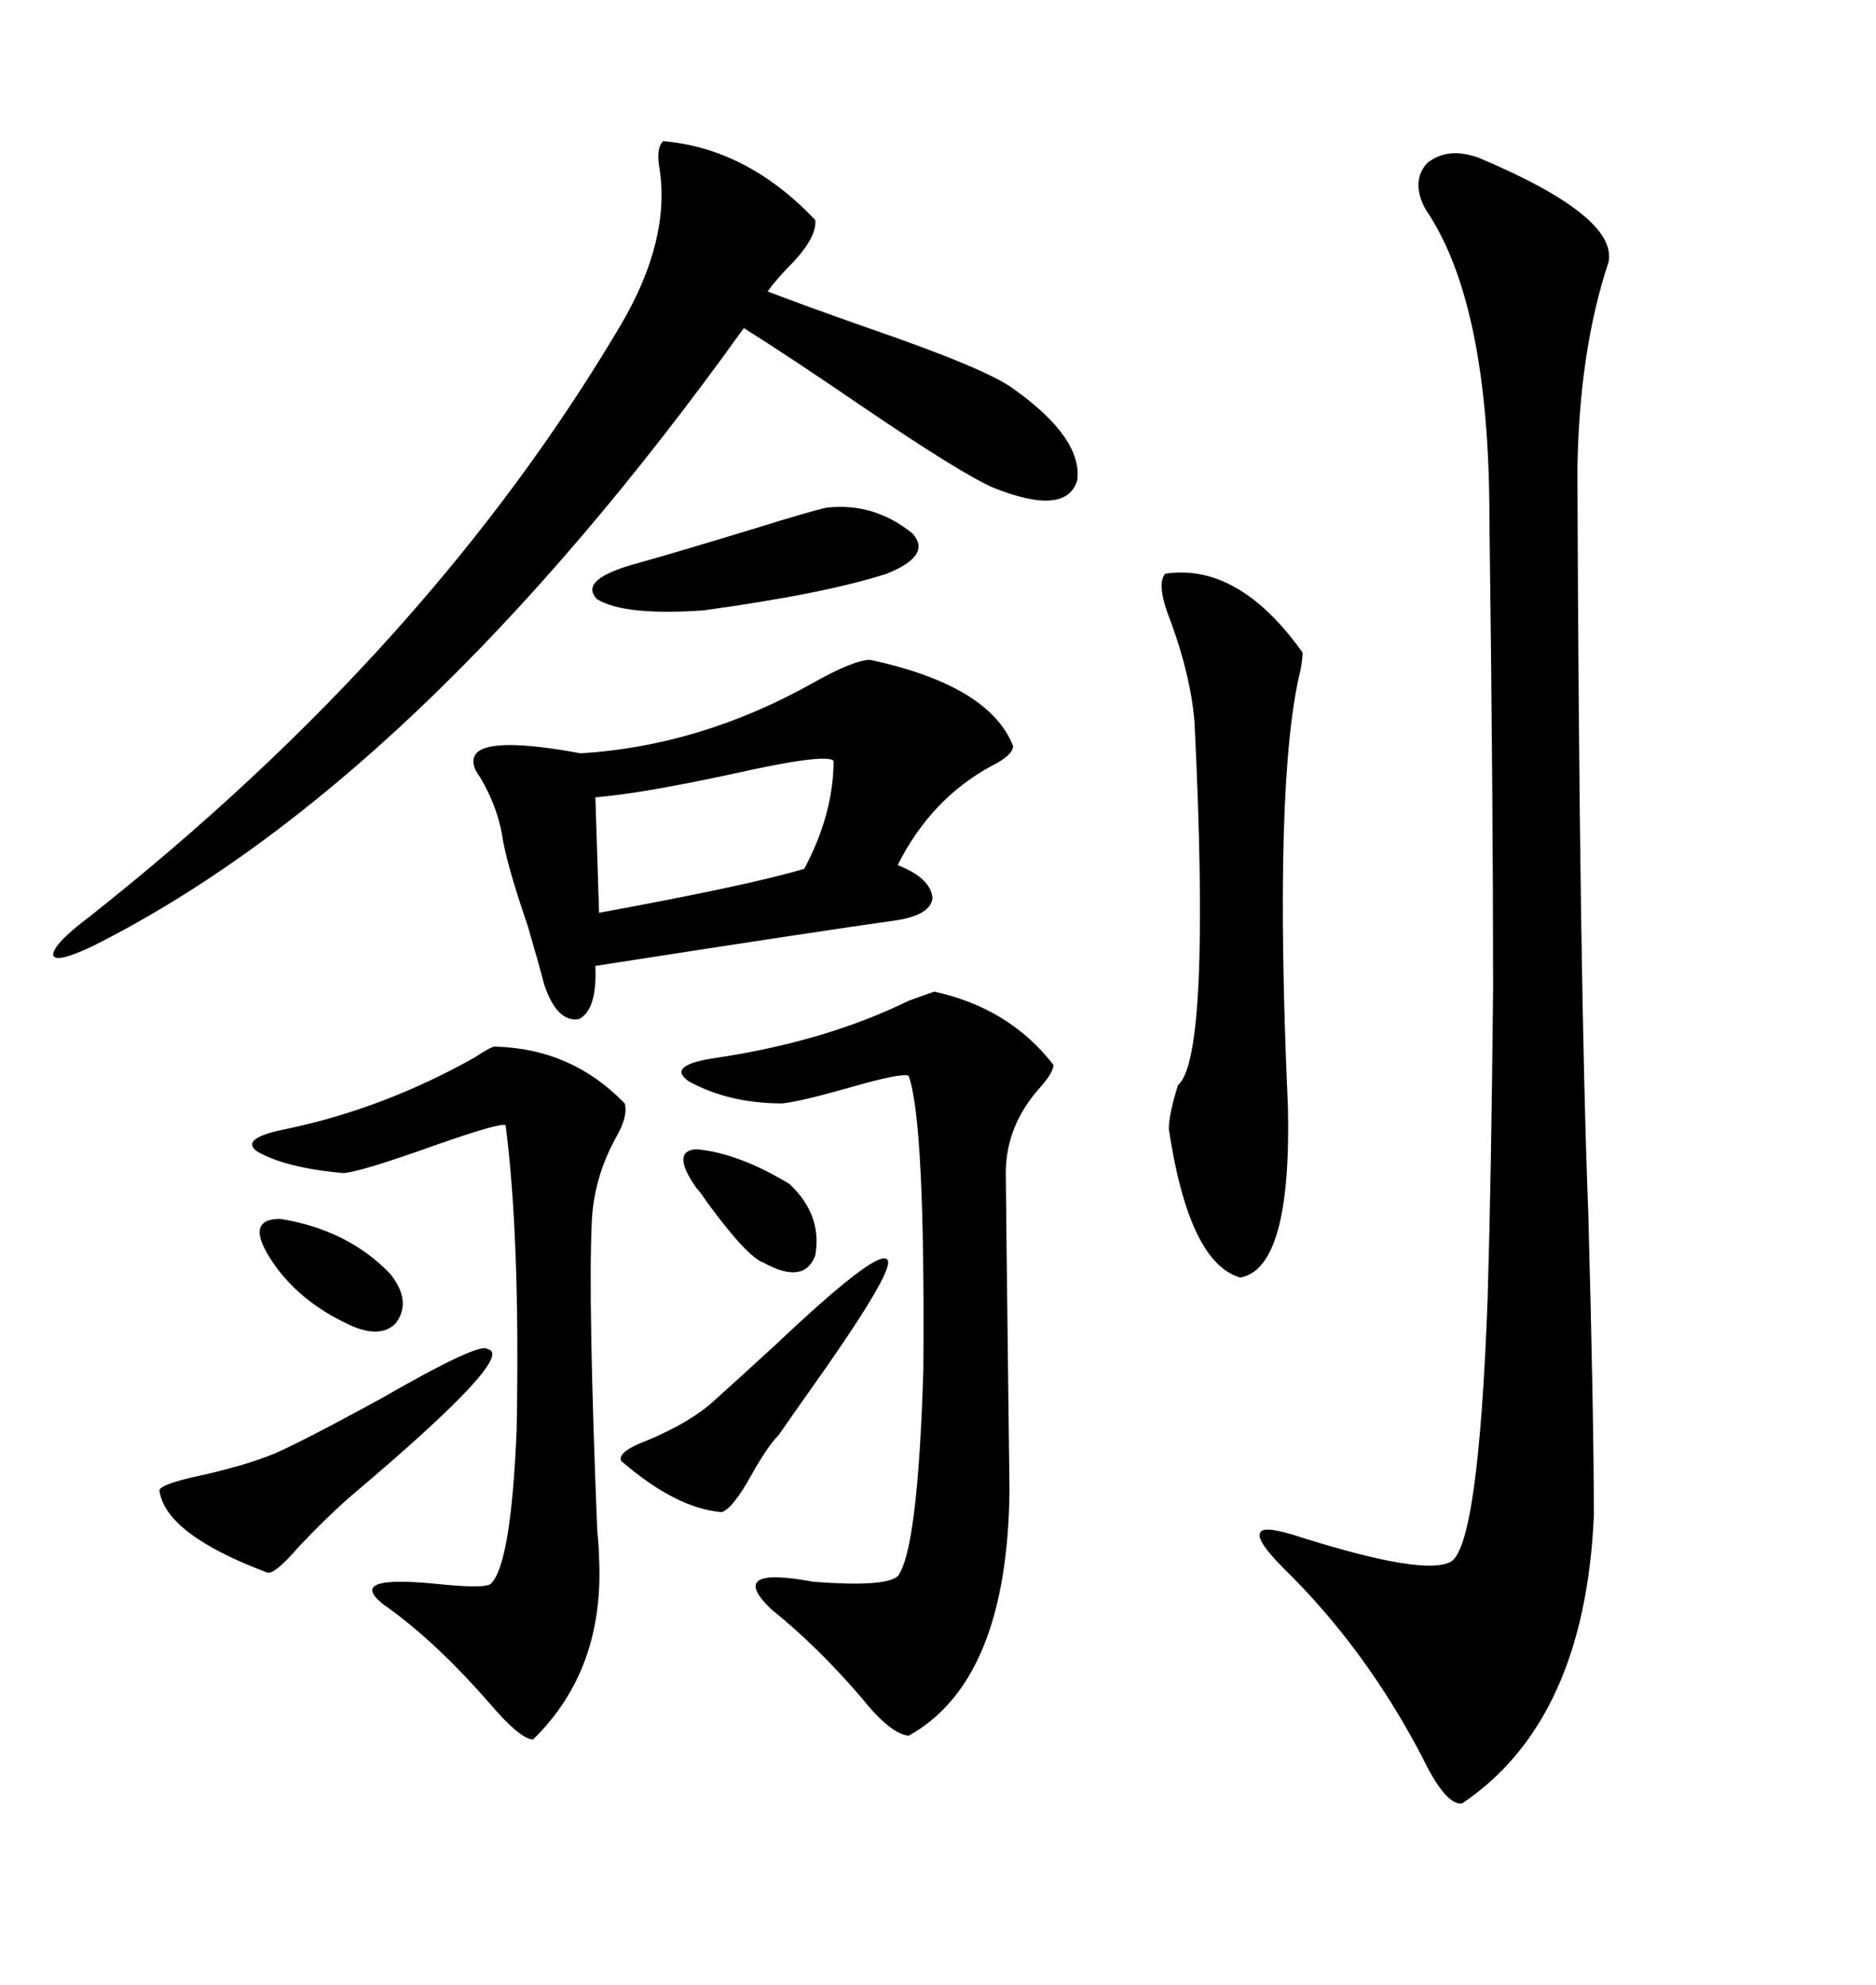 <svg xmlns="http://www.w3.org/2000/svg" xmlns:xlink="http://www.w3.org/1999/xlink" width="300" height="317.285"><path d="M257.23 41.89L257.23 41.89Q252.54 55.96 252.25 75L252.25 75Q252.54 156.45 254.00 194.24L254.00 194.24Q254.88 226.76 254.88 242.29L254.88 242.29Q253.42 275.10 233.79 288.28L233.79 288.28Q231.15 288.57 227.34 280.66L227.34 280.66Q218.26 263.38 205.37 250.78L205.37 250.78Q200.68 246.09 201.56 244.92L201.56 244.92Q202.15 243.75 208.30 245.80L208.30 245.80Q227.93 251.95 232.03 249.61L232.03 249.61Q236.43 246.97 237.89 207.71L237.89 207.71Q238.48 188.09 238.77 157.91L238.77 157.91Q238.77 128.32 238.18 82.91L238.18 82.91Q238.18 48.34 227.93 33.40L227.93 33.40Q225.59 29.00 228.22 26.07L228.22 26.07Q231.45 23.44 236.43 25.20L236.43 25.20Q258.69 34.57 257.23 41.89ZM106.05 22.56L106.05 22.56Q119.53 23.73 130.37 35.16L130.37 35.16Q130.66 37.79 126.86 41.89L126.86 41.89Q124.22 44.53 122.75 46.58L122.75 46.58Q128.03 48.63 138.87 52.44L138.87 52.44Q157.62 58.89 162.01 62.11L162.01 62.11Q173.14 70.02 172.27 76.76L172.27 76.76Q170.51 82.62 158.79 77.93L158.79 77.93Q153.52 75.59 137.99 65.04L137.99 65.04Q125.98 56.84 118.95 52.44L118.95 52.44Q66.80 125.10 14.94 151.17L14.94 151.17Q8.79 154.10 8.50 152.64L8.50 152.64Q8.50 150.88 14.36 146.48L14.36 146.48Q68.85 103.42 99.32 51.86L99.32 51.86Q107.23 38.38 105.47 26.95L105.47 26.95Q104.88 23.73 106.05 22.56ZM139.16 105.47L139.16 105.47Q158.20 109.57 162.01 119.24L162.01 119.24Q162.01 120.70 158.50 122.46L158.50 122.46Q148.83 127.73 143.55 138.28L143.55 138.28Q148.83 140.33 149.12 143.55L149.12 143.55Q148.83 146.19 143.55 147.07L143.55 147.07Q130.96 148.83 95.21 154.39L95.21 154.39Q95.51 161.43 92.58 162.89L92.58 162.89Q89.06 163.48 87.01 157.32L87.01 157.32Q86.43 154.98 84.38 147.95L84.38 147.95Q80.86 137.70 80.27 133.30L80.27 133.30Q79.39 128.61 76.76 124.22L76.76 124.22Q75 121.88 76.17 120.41L76.17 120.41Q78.52 117.77 92.87 120.41L92.87 120.41Q111.91 119.24 129.79 109.28L129.79 109.28Q136.52 105.47 139.16 105.47ZM149.41 158.50L149.41 158.50Q161.43 161.13 168.46 170.21L168.46 170.21Q168.46 171.39 166.41 173.73L166.41 173.73Q160.84 179.88 160.84 187.50L160.84 187.50Q160.84 189.55 161.43 238.18L161.43 238.18Q161.13 268.65 145.31 277.44L145.31 277.44Q142.38 277.15 137.70 271.29L137.70 271.29Q130.66 263.09 123.34 257.23L123.34 257.23Q116.02 250.20 130.08 252.83L130.08 252.83Q141.50 253.71 143.55 251.95L143.55 251.95Q146.78 247.85 147.66 218.85L147.66 218.85Q147.95 179.30 145.31 171.97L145.31 171.97Q144.43 171.39 136.23 173.73L136.23 173.73Q128.03 176.07 125.10 176.37L125.10 176.37Q116.60 176.37 110.16 172.85L110.16 172.85Q106.35 170.21 114.84 169.04L114.84 169.04Q132.13 166.41 145.31 159.96L145.31 159.96Q148.54 158.79 149.41 158.50ZM79.10 167.29L79.10 167.29Q91.41 167.58 99.90 176.37L99.90 176.37Q100.49 178.42 98.44 181.93L98.44 181.93Q94.92 188.38 94.63 195.41L94.63 195.41Q94.04 208.01 95.51 244.63L95.51 244.63Q95.80 247.56 95.80 249.02L95.80 249.02Q96.68 266.89 85.25 278.03L85.25 278.03Q83.20 278.03 78.22 272.17L78.22 272.17Q70.02 262.79 62.40 257.23L62.40 257.23Q54.20 251.66 69.43 253.13L69.43 253.13Q77.64 254.00 78.52 253.13L78.52 253.13Q81.74 249.90 82.62 228.52L82.62 228.52Q83.20 198.05 80.86 179.88L80.86 179.88Q80.27 179.30 69.43 183.11L69.43 183.11Q57.13 187.50 54.79 187.50L54.79 187.50Q45.41 186.62 41.02 183.98L41.02 183.98Q38.38 181.93 45.70 180.47L45.70 180.47Q61.23 177.25 75.88 169.04L75.88 169.04Q78.52 167.29 79.10 167.29ZM186.33 91.70L186.33 91.70Q198.05 89.94 208.30 104.30L208.30 104.30Q208.30 105.18 208.01 106.93L208.01 106.93Q203.61 124.51 205.96 176.95L205.96 176.95Q206.54 202.73 198.34 204.20L198.34 204.20Q190.14 201.86 186.91 180.47L186.91 180.47Q186.91 178.13 188.38 173.44L188.38 173.44Q193.65 169.04 191.02 115.43L191.02 115.43Q190.43 108.11 187.21 99.32L187.21 99.32Q184.86 93.46 186.33 91.70ZM133.30 121.58L133.30 121.58Q131.84 120.41 117.48 123.63L117.48 123.63Q102.54 126.86 95.21 127.44L95.21 127.44L95.80 145.90Q119.82 141.50 128.61 138.87L128.61 138.87Q133.30 130.08 133.30 121.58ZM77.93 215.63L77.93 215.63Q82.91 216.50 56.54 238.77L56.54 238.77Q52.44 242.29 47.75 247.27L47.75 247.27Q43.95 251.66 42.77 251.37L42.77 251.37Q26.37 245.21 25.49 238.18L25.49 238.18Q25.78 237.30 30.76 236.13L30.76 236.13Q38.96 234.38 43.95 232.32L43.95 232.32Q48.63 230.27 60.94 223.54L60.94 223.54Q76.76 214.45 77.93 215.63ZM132.13 81.15L132.13 81.15Q139.75 80.27 145.90 85.25L145.90 85.25Q149.12 88.77 141.80 91.70L141.80 91.70Q131.84 94.92 112.50 97.56L112.50 97.56Q99.90 98.44 95.51 95.80L95.51 95.80Q92.29 92.58 102.25 89.94L102.25 89.94Q107.52 88.48 121.00 84.38L121.00 84.38Q129.49 81.74 132.13 81.15ZM141.80 201.27L141.80 201.27Q143.55 202.15 132.13 218.55L132.13 218.55Q127.15 225.59 124.51 229.39L124.51 229.39Q122.75 231.15 120.12 235.84L120.12 235.84Q117.19 241.11 115.43 241.70L115.43 241.70Q108.11 241.11 99.32 233.50L99.32 233.50Q98.73 232.03 103.42 230.27L103.42 230.27Q110.45 227.34 114.26 223.83L114.26 223.83Q116.89 221.48 123.93 215.04L123.93 215.04Q140.04 199.80 141.80 201.27ZM111.33 189.84L111.33 189.84Q107.23 183.98 111.33 183.69L111.33 183.69Q118.07 184.28 126.27 189.26L126.27 189.26Q131.54 194.24 130.37 200.68L130.37 200.68Q128.61 205.37 122.17 201.86L122.17 201.86Q119.53 200.98 113.09 192.19L113.09 192.19Q111.91 190.43 111.33 189.84ZM44.53 203.03L44.53 203.03Q38.38 194.82 44.82 194.82L44.82 194.82Q55.66 196.58 62.40 203.61L62.40 203.61Q65.92 208.01 63.28 211.52L63.28 211.52Q60.64 214.16 55.37 211.52L55.37 211.52Q48.63 208.30 44.53 203.03Z"/></svg>